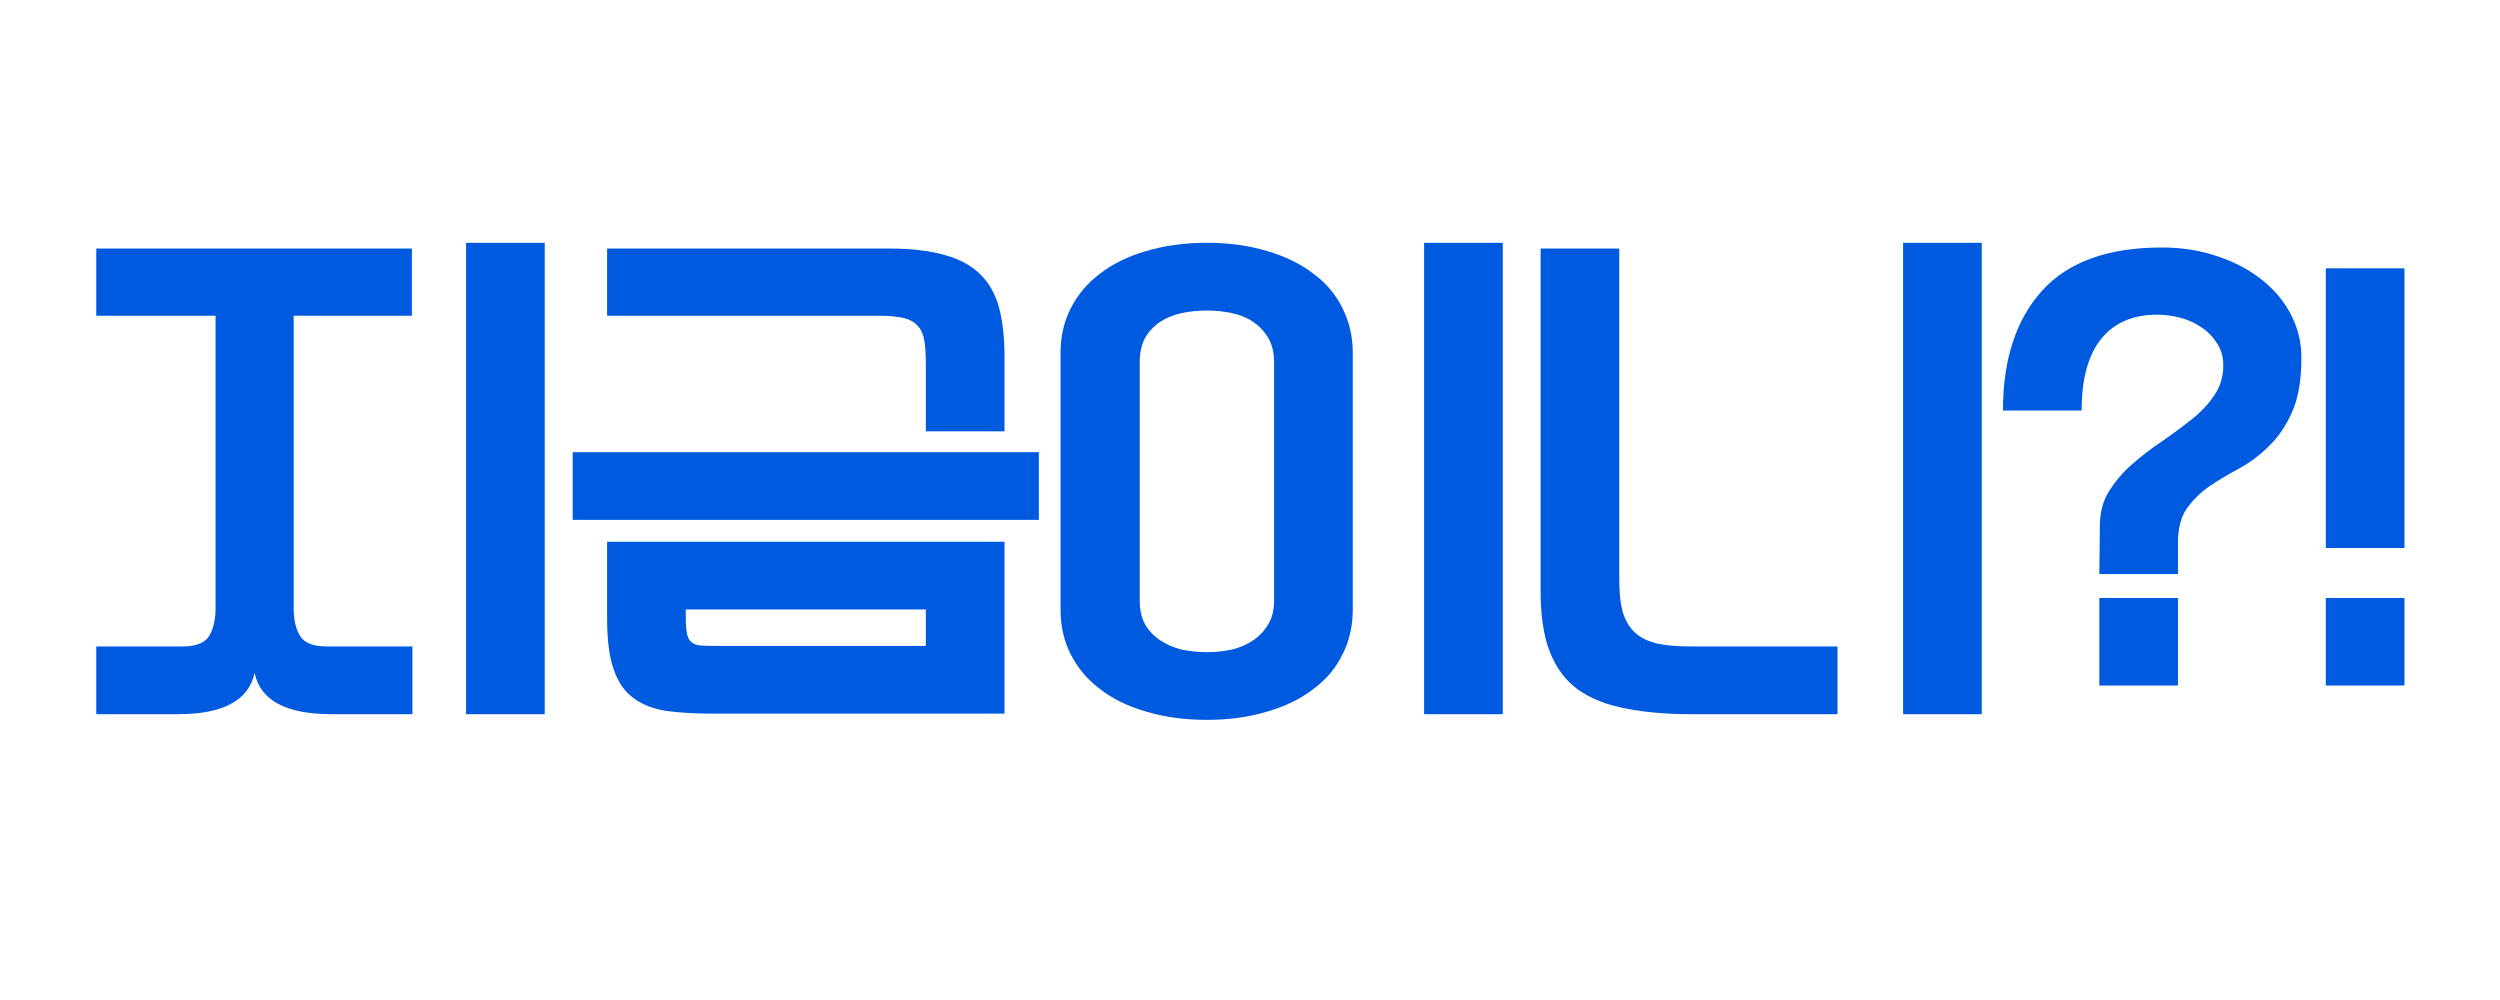 <svg xmlns="http://www.w3.org/2000/svg" xmlns:xlink="http://www.w3.org/1999/xlink" width="100" zoomAndPan="magnify" viewBox="0 0 75 30" height="40" preserveAspectRatio="xMidYMid meet" version="1.0"><defs><g/><clipPath id="b6f692d10e"><path d="M 1.211 5 L 73 5 L 73 24 L 1.211 24 Z M 1.211 5 " clip-rule="nonzero"/></clipPath><clipPath id="e90a8dd5ae"><path d="M 68 3 L 71.512 3 L 71.512 16 L 68 16 Z M 68 3 " clip-rule="nonzero"/></clipPath><clipPath id="9c83338e44"><rect x="0" width="72" y="0" height="19"/></clipPath></defs><g clip-path="url(#b6f692d10e)"><g transform="matrix(1, 0, 0, 1, 1, 5)"><g clip-path="url(#9c83338e44)"><g fill="#005ae0" fill-opacity="1"><g transform="translate(0.826, 14.534)"><g><path d="M 1.062 -12.078 L 10.531 -12.078 L 10.531 -10.062 L 6.984 -10.062 L 6.984 -1.297 C 6.984 -0.93 7.051 -0.645 7.188 -0.438 C 7.32 -0.238 7.582 -0.141 7.969 -0.141 L 10.547 -0.141 L 10.547 1.891 L 8.109 1.891 C 6.754 1.891 5.988 1.477 5.812 0.656 C 5.719 1.07 5.484 1.379 5.109 1.578 C 4.734 1.785 4.203 1.891 3.516 1.891 L 1.062 1.891 L 1.062 -0.141 L 3.656 -0.141 C 4.039 -0.141 4.301 -0.238 4.438 -0.438 C 4.57 -0.645 4.641 -0.93 4.641 -1.297 L 4.641 -10.062 L 1.062 -10.062 Z M 12.156 -12.25 L 14.516 -12.25 L 14.516 1.891 L 12.156 1.891 Z M 12.156 -12.25 "/></g></g></g><g fill="#005ae0" fill-opacity="1"><g transform="translate(15.197, 14.534)"><g><path d="M 0.984 -5.969 L 14.969 -5.969 L 14.969 -3.938 L 0.984 -3.938 Z M 2.016 -3.281 L 13.938 -3.281 L 13.938 1.875 L 5.188 1.875 C 4.664 1.875 4.207 1.848 3.812 1.797 C 3.426 1.742 3.098 1.617 2.828 1.422 C 2.555 1.234 2.352 0.945 2.219 0.562 C 2.082 0.188 2.016 -0.328 2.016 -0.984 Z M 4.375 -1.25 L 4.375 -1.031 C 4.375 -0.844 4.383 -0.688 4.406 -0.562 C 4.426 -0.445 4.461 -0.359 4.516 -0.297 C 4.578 -0.234 4.664 -0.191 4.781 -0.172 C 4.906 -0.16 5.082 -0.156 5.312 -0.156 L 11.578 -0.156 L 11.578 -1.25 Z M 11.578 -6.594 L 11.578 -8.625 C 11.578 -8.906 11.562 -9.141 11.531 -9.328 C 11.5 -9.516 11.43 -9.66 11.328 -9.766 C 11.223 -9.879 11.078 -9.957 10.891 -10 C 10.703 -10.039 10.457 -10.062 10.156 -10.062 L 2.016 -10.062 L 2.016 -12.078 L 10.469 -12.078 C 11.156 -12.078 11.723 -12.008 12.172 -11.875 C 12.617 -11.75 12.973 -11.551 13.234 -11.281 C 13.492 -11.02 13.676 -10.688 13.781 -10.281 C 13.883 -9.883 13.938 -9.406 13.938 -8.844 L 13.938 -6.594 Z M 11.578 -6.594 "/></g></g></g><g fill="#005ae0" fill-opacity="1"><g transform="translate(29.567, 14.534)"><g><path d="M 12.156 -12.25 L 14.516 -12.25 L 14.516 1.891 L 12.156 1.891 Z M 5.641 2.062 C 4.973 2.062 4.363 1.977 3.812 1.812 C 3.27 1.656 2.812 1.43 2.438 1.141 C 2.062 0.859 1.77 0.516 1.562 0.109 C 1.352 -0.297 1.25 -0.742 1.25 -1.234 L 1.25 -8.953 C 1.25 -9.441 1.352 -9.891 1.562 -10.297 C 1.77 -10.703 2.062 -11.047 2.438 -11.328 C 2.812 -11.617 3.27 -11.844 3.812 -12 C 4.363 -12.164 4.973 -12.25 5.641 -12.25 C 6.305 -12.25 6.91 -12.164 7.453 -12 C 7.992 -11.844 8.453 -11.617 8.828 -11.328 C 9.211 -11.047 9.504 -10.703 9.703 -10.297 C 9.91 -9.891 10.016 -9.441 10.016 -8.953 L 10.016 -1.234 C 10.016 -0.742 9.91 -0.297 9.703 0.109 C 9.504 0.516 9.211 0.859 8.828 1.141 C 8.453 1.43 7.992 1.656 7.453 1.812 C 6.91 1.977 6.305 2.062 5.641 2.062 Z M 5.641 0.031 C 5.898 0.031 6.148 0.004 6.391 -0.047 C 6.641 -0.109 6.852 -0.203 7.031 -0.328 C 7.219 -0.453 7.367 -0.613 7.484 -0.812 C 7.598 -1.008 7.656 -1.242 7.656 -1.516 L 7.656 -8.672 C 7.656 -8.953 7.598 -9.191 7.484 -9.391 C 7.367 -9.586 7.219 -9.75 7.031 -9.875 C 6.852 -10 6.641 -10.086 6.391 -10.141 C 6.148 -10.191 5.898 -10.219 5.641 -10.219 C 5.379 -10.219 5.125 -10.191 4.875 -10.141 C 4.633 -10.086 4.422 -10 4.234 -9.875 C 4.047 -9.75 3.895 -9.586 3.781 -9.391 C 3.676 -9.191 3.625 -8.953 3.625 -8.672 L 3.625 -1.516 C 3.625 -1.242 3.676 -1.008 3.781 -0.812 C 3.895 -0.613 4.047 -0.453 4.234 -0.328 C 4.422 -0.203 4.633 -0.109 4.875 -0.047 C 5.125 0.004 5.379 0.031 5.641 0.031 Z M 5.641 0.031 "/></g></g></g><g fill="#005ae0" fill-opacity="1"><g transform="translate(43.937, 14.534)"><g><path d="M 12.156 -12.25 L 14.516 -12.25 L 14.516 1.891 L 12.156 1.891 Z M 3.641 -12.078 L 3.641 -2.156 C 3.641 -1.75 3.676 -1.414 3.75 -1.156 C 3.832 -0.895 3.961 -0.688 4.141 -0.531 C 4.316 -0.383 4.539 -0.281 4.812 -0.219 C 5.082 -0.164 5.41 -0.141 5.797 -0.141 L 10.188 -0.141 L 10.188 1.891 L 5.781 1.891 C 5.039 1.891 4.391 1.832 3.828 1.719 C 3.266 1.613 2.789 1.426 2.406 1.156 C 2.031 0.883 1.75 0.508 1.562 0.031 C 1.375 -0.438 1.281 -1.047 1.281 -1.797 L 1.281 -12.078 Z M 3.641 -12.078 "/></g></g></g><g fill="#005ae0" fill-opacity="1"><g transform="translate(58.308, 14.534)"><g><path d="M 0.781 -7.219 C 0.781 -8.75 1.172 -9.945 1.953 -10.812 C 2.734 -11.676 3.93 -12.109 5.547 -12.109 C 6.148 -12.109 6.707 -12.02 7.219 -11.844 C 7.727 -11.676 8.172 -11.441 8.547 -11.141 C 8.922 -10.848 9.211 -10.5 9.422 -10.094 C 9.629 -9.695 9.734 -9.266 9.734 -8.797 C 9.734 -8.129 9.641 -7.586 9.453 -7.172 C 9.273 -6.766 9.047 -6.426 8.766 -6.156 C 8.492 -5.883 8.195 -5.66 7.875 -5.484 C 7.562 -5.316 7.266 -5.141 6.984 -4.953 C 6.711 -4.766 6.484 -4.539 6.297 -4.281 C 6.117 -4.02 6.031 -3.676 6.031 -3.25 L 6.031 -2.312 L 3.672 -2.312 L 3.688 -3.75 C 3.688 -4.145 3.773 -4.488 3.953 -4.781 C 4.141 -5.082 4.367 -5.352 4.641 -5.594 C 4.922 -5.844 5.219 -6.07 5.531 -6.281 C 5.852 -6.5 6.148 -6.719 6.422 -6.938 C 6.703 -7.156 6.93 -7.395 7.109 -7.656 C 7.297 -7.926 7.391 -8.234 7.391 -8.578 C 7.391 -8.828 7.328 -9.047 7.203 -9.234 C 7.086 -9.422 6.938 -9.578 6.75 -9.703 C 6.562 -9.836 6.348 -9.938 6.109 -10 C 5.867 -10.062 5.633 -10.094 5.406 -10.094 C 4.676 -10.094 4.113 -9.848 3.719 -9.359 C 3.332 -8.867 3.141 -8.156 3.141 -7.219 Z M 3.672 -1.594 L 6.031 -1.594 L 6.031 1.031 L 3.672 1.031 Z M 3.672 -1.594 "/></g></g></g><g clip-path="url(#e90a8dd5ae)"><g fill="#005ae0" fill-opacity="1"><g transform="translate(67.243, 14.534)"><g><path d="M 1.531 -11.484 L 3.891 -11.484 L 3.891 -3.094 L 1.531 -3.094 Z M 1.531 -1.594 L 3.891 -1.594 L 3.891 1.031 L 1.531 1.031 Z M 1.531 -1.594 "/></g></g></g></g></g></g></g></svg>